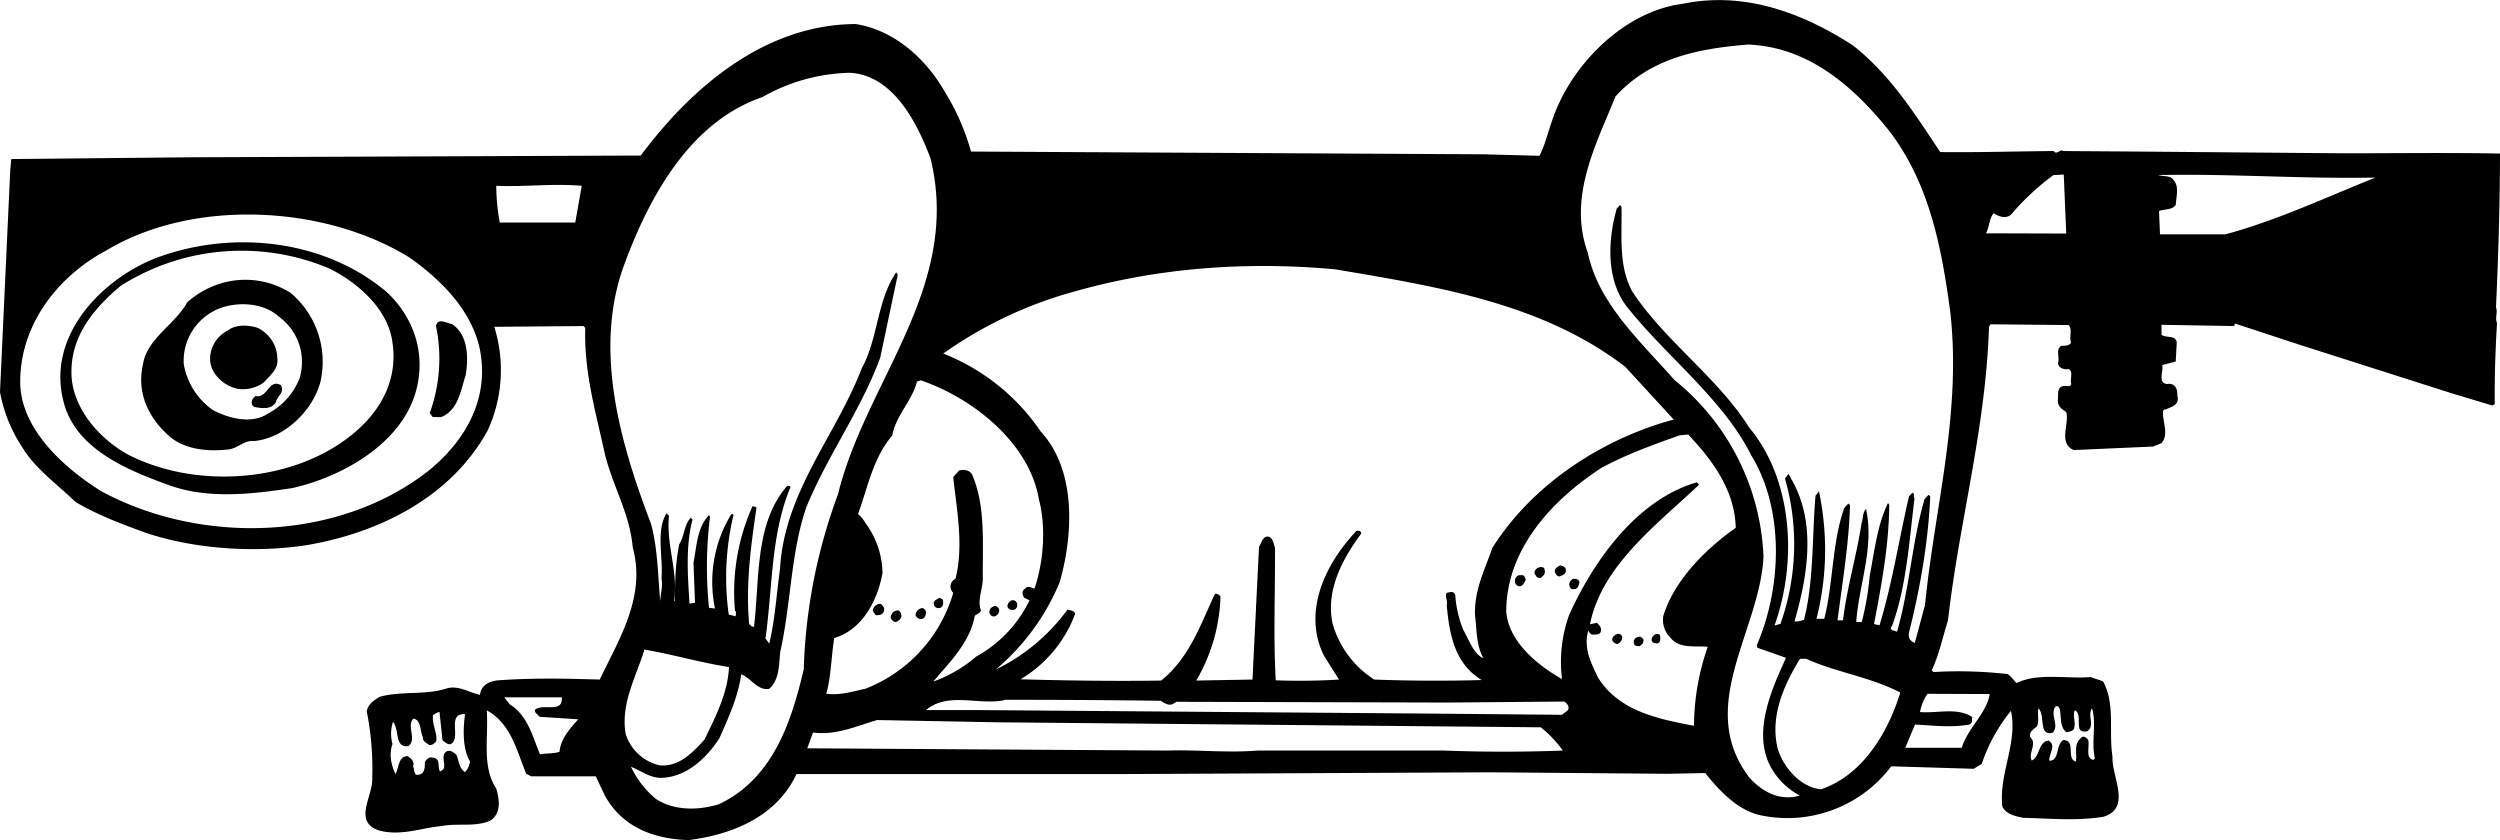 <svg xmlns="http://www.w3.org/2000/svg" width="960" height="322.598" shape-rendering="geometricPrecision" text-rendering="geometricPrecision" image-rendering="optimizeQuality" fill-rule="evenodd" clip-rule="evenodd" viewBox="0 0 10 3.36"><path d="M.045.636L.76.629 2.563.622c.213-.286.507-.525.86-.526.152.024.28.136.358.274a.917.917 0 0 1 .103.236l2.05.011.224.006c.024-.048.035-.1.053-.148.074-.217.287-.431.52-.46.251-.052.485.04.68.166.15.117.25.277.35.427.15.002.304-.003.454-.004.013.018.024-.01.039 0l.293.002.827.007c.212 0 .411-.003.626.001 0 .192-.007.42-.016.615.008.024-.005.038.004.063-.007.118-.01.217-.009.324l-.009.006-.16-.048-.605-.193-.265-.087-.004.01-.29-.005v.04c.02.014.056 0 .061.03l-.004.077-.054.014c.006.026-.02.072.02.076.029-.006.043.02.04.045.011.04-.022.045-.047.057-.005-.003-.01.005-.01.009-.002.042.024.087-.005.125l-.035.014-.317.014c-.063-.027-.017-.104-.03-.152-.02-.013-.038-.027-.033-.052.001-.02-.004-.048.022-.052.012-.002.027.006.031-.008-.006-.02.009-.049-.01-.06-.019.003-.04-.003-.043-.023.008-.027-.011-.056.014-.07.015 0 .032 0 .038-.013-.008-.022.007-.055-.01-.07l-.312-.003-.006.01c-.013.409-.119.778-.164 1.174-.021.067-.036.138-.065.2l.007.007c.099-.006.197-.003.296.008.014.008.024.024.036.036.087-.042.198-.016.296-.024l.05.017c.05.09.022.199.038.302-.004.079.078.206-.037.24-.11.017-.203.007-.321.004-.032-.007-.068-.014-.083-.046-.013-.136.062-.25.035-.382a.676.676 0 0 0-.117.212l-.032.02-.33-.01a.52.52 0 0 1-.527.195c-.088-.021-.16-.096-.217-.168l-.15.003-.708-.006-1.454.007H3.186c-.081.173-.26.242-.43.264-.137-.003-.266-.05-.336-.177l-.037-.078h-.258l-.02-.01c-.038-.091-.06-.2-.158-.254.008.106-.021.224.038.313.012.041.021.095-.02.126-.057.03-.135.011-.198.024-.082.007-.161.041-.25.018-.108-.035-.023-.139-.028-.212a1.173 1.173 0 0 0-.022-.265c.005-.029.03-.045.052-.058.084-.024.184-.006.266-.033.048-.015.09.016.135.025.005-.04.038-.055.074-.058.14-.01.268-.007.405-.003.076-.16.186-.331.132-.528-.012-.141-.086-.255-.115-.39-.035-.159-.08-.314-.075-.488l-.006-.008-.358.003a.578.578 0 0 1-.026.414c-.149.273-.445.413-.728.46-.206.031-.444.015-.637-.049C.487 2.096.39 2.06.301 2.007c-.071-.07-.158-.13-.21-.215A.595.595 0 0 1 0 1.568L.041.68.045.636zM.428 1c.347-.207.871-.18 1.21.03.128.09.248.212.281.365.04.197-.055.364-.2.484-.362.287-.915.302-1.315.085-.144-.09-.316-.242-.323-.426-.005-.232.145-.431.347-.538zm.193.033c.306-.116.676-.076.926.135.099.093.15.223.125.36-.04.234-.295.377-.502.424-.16.024-.333.045-.49-.01-.167-.061-.387-.146-.429-.349-.058-.255.156-.475.37-.56zm-.138.11a.902.902 0 0 1 .837-.068c.113.057.234.163.25.296.022.15-.048.276-.164.369-.238.192-.626.217-.896.077-.111-.062-.21-.175-.223-.301-.013-.159.08-.276.196-.373zm.267.065a.36.36 0 0 1 .135-.075.339.339 0 0 1 .277.038.36.36 0 0 1 .12.355c-.03.116-.144.227-.266.238-.038-.004-.063.027-.098.033-.08.01-.175.003-.238-.05-.083-.072-.135-.172-.108-.29.016-.104.129-.159.178-.25zm.11.033c.078-.037.19-.034.255.025.077.057.109.149.085.242a.27.27 0 0 1-.128.146c-.065.044-.16.019-.222-.015a.284.284 0 0 1-.115-.183.225.225 0 0 1 .126-.215zm.052.08c.032-.024.081-.022.118-.01.045.021.079.069.079.12.007.044-.028.069-.053.098a.143.143 0 0 1-.106.026.15.15 0 0 1-.096-.069c-.033-.059-.003-.134.058-.165zm.111.263c.047.01.052-.07.1-.044.018.03-.015.043-.019.068-.018.031-.056.025-.085.02-.021-.008-.012-.036.004-.044zm.549 1.303c.026.028.005.107.062.097.035-.029-.01-.08.02-.11.032.007.025.05.038.075-.002.017.014.022.025.031.012.001.02-.006.028-.015.005-.035-.018-.067-.013-.105.009-.004.015-.011.026-.012l.012.113c.011.007.026.025.04.01.03-.032-.021-.117.05-.115-.008.065-.01.137.02.19a.073.073 0 0 1-.02.042c-.024-.014-.024-.047-.035-.07-.01-.007-.019-.018-.036-.014-.036.018.01.07-.029.081-.012-.018.005-.05-.027-.054-.015-.006-.027.005-.034.018.002.02-.002.047-.023.049-.023.007-.016-.02-.024-.032.008-.02-.01-.036-.023-.042-.037.003-.033.048-.047.072-.017-.035-.027-.08-.012-.12a.154.154 0 0 1 .002-.089zm.172-1.583c.007-.036.045-.01.064-.008.065.044.066.132.055.204-.02.059-.028.133-.091.165-.012.006-.027.002-.041.003l-.012-.016a.638.638 0 0 0 .025-.348zm.24-.561c.113.005.225-.01.343 0L2.301.89 1.999.89a.848.848 0 0 1-.014-.147zm.263 2.046c.006.067-.076.022-.107.05-.003.013.012.018.018.028l.155.01c-.033.037-.07.077-.075.13-.024.008-.05.005-.078.01-.03-.071-.048-.154-.121-.2l-.022-.028h.23zm.257-1.75C2.6.786 2.76.487 3.05.388A.733.733 0 0 1 3.4.291c.175.01.27.204.322.342.126.515-.259.89-.37 1.344a2.191 2.191 0 0 0-.137.7c-.049.208-.122.437-.34.54-.083.025-.18.026-.252-.022a.376.376 0 0 1-.099-.128c.036.013.077.047.126.044.097-.005.176-.078.228-.159.036-.082.074-.164.087-.255.039.015.066.067.112.058.042-.038.038-.096.044-.148.043-.19.042-.4.105-.58.084-.205.218-.387.295-.597l.07-.331-.006-.01c-.078.114-.072.264-.138.384-.103.269-.31.495-.327.803-.014.1-.02.203-.043.298l-.015-.02c.029-.211.021-.416.1-.606-.002-.007-.008-.004-.013-.005-.131.15-.11.374-.133.564-.004.002-.021-.007-.02-.018-.013-.155.008-.31.03-.458-.004-.005-.01-.006-.016-.006a.838.838 0 0 0-.07.418c.007.004.002.014.003.022l-.028-.007a1.072 1.072 0 0 1 .019-.398c-.001-.005-.009-.005-.011 0a.52.52 0 0 0-.063.374l-.024-.003a1.634 1.634 0 0 1 .004-.364l-.004-.007c-.048.05-.049.124-.062.191l.006.16-.022.003c-.007-.114-.016-.228.012-.336l-.007-.007c-.026.026-.025.072-.046.106-.016.078-.016.144-.018.226h-.003c.018-.119-.032-.22-.02-.34l-.01-.01c-.043.07-.013.173-.02.262.006.03-.004.059-.005.09-.009-.098-.01-.212-.037-.31-.121-.318-.238-.706-.1-1.055zm.074 1.559c.115.02.227.053.338.07-.005.105-.054.199-.098.29-.047.052-.103.111-.18.103a.186.186 0 0 1-.135-.124c-.022-.122.042-.23.075-.34zm.674.332c.097.012.174-.027.257-.05l.482.009 2.172.02a.44.44 0 0 1 .088.093 6.17 6.17 0 0 1-.473 0h-.747c-.125.01-.242-.004-.362 0l-1.44-.009.023-.063zm.085-.378c.114-.034.174-.153.193-.26a.343.343 0 0 0-.061-.19c-.012-.017-.02-.033-.037-.046.04-.108.06-.225.137-.314.014-.08.079-.138.099-.216l.015-.005c.206.07.435.249.473.478.029.11.018.25-.018.355-.008 0-.026-.015-.037 0-.014.008-.013.023-.004.037l.021.01a.508.508 0 0 1-.213.225.546.546 0 0 1-.172.1c.067-.079.147-.157.166-.263.008-.007.021-.01.025-.021-.017-.042.01-.09.007-.137 0-.142.01-.287-.043-.408-.011-.018-.035-.02-.052-.015l-.023.026c.013.127.043.272.009.407a.034.034 0 0 0-.009.056.587.587 0 0 1-.352.384c-.05.01-.098.027-.156.02.02-.07.02-.152.032-.223zm.177-.136c.014-.004.014.007.022.014.004.016-.006.03-.023.03-.014.005-.015-.01-.022-.016.001-.014.011-.025.023-.028zm.07.027c.016-.007.02.01.022.02-.001.01-.008.017-.019.024-.013.004-.02-.009-.025-.016.002-.013.01-.027.022-.028zm.1-.01c.01-.003.014.004.019.01.002.014-.001.03-.017.033a.024.024 0 0 1-.024-.016.032.032 0 0 1 .022-.027zm.334.366c.204 0 .42.001.625.004.016.01.035.023.053.01l.01-.006 1.088.003.462-.004c.012.006.024.021.015.035l-.023.018-.545-.005L3.9 2.84h-.196c.089-.075.214-.017.315-.04zm-.26-.408c.005.004.015.004.014.013.003.012-.002.028-.016.028-.01.002-.021-.007-.021-.016-.002-.015.015-.019.022-.025zm.55-1.228c.321-.09.67-.119 1.032-.086.415.07.83.136 1.161.39l.194.211c-.273.073-.56.25-.726.514-.029.086-.072.165-.069.267.007.055.004.123.034.174-.041-.018-.058-.075-.081-.114a.45.45 0 0 1-.032-.14c-.008-.017-.02-.01-.034-.008-.009.013.005.032 0 .05.01.113.031.234.14.299a6.634 6.634 0 0 1-.43-.002.392.392 0 0 1-.167-.225c-.027-.131.038-.254.112-.355.007-.005 0-.015-.007-.015h-.009c-.123.13-.218.322-.13.5l.06.095a2.507 2.507 0 0 1-.253.003c-.01-.173-.002-.353-.003-.53-.005-.014-.007-.035-.023-.044-.027-.006-.03.025-.041.04l-.026.531-.225.004a.705.705 0 0 0 .097-.336c-.007-.009-.013-.012-.022-.011-.058.122-.1.253-.215.347-.185.003-.381 0-.563-.005a.513.513 0 0 0 .218-.26c0-.017-.02-.014-.03-.019a.774.774 0 0 1-.287.24.914.914 0 0 0 .256-.35c.054-.19.067-.447-.076-.602a.844.844 0 0 0-.39-.312 1.67 1.67 0 0 1 .535-.251zm-.333 1.262c.009-.003.016.002.021.01.003.012-.003.025-.017.03-.01.003-.018-.005-.021-.013-.003-.013.006-.023.017-.027zm.072-.024c.01-.002.02.004.021.014.003.01-.002.021-.012.024-.014.001-.02 0-.026-.012-.001-.012.007-.022.017-.026zm2.367-.534c.097-.052.201-.089.305-.126l.034-.003c.101.107.186.225.19.373-.122.086-.246.21-.29.353a.101.101 0 0 0 .03.088c.035.044.101.03.148.035a.97.97 0 0 0-.055.316c-.14-.027-.299-.057-.384-.193-.027-.057-.059-.116-.039-.188.003.006.008.014.015.016.013 0 .03.002.035-.011.005-.016-.005-.025-.015-.036l-.028.006c.046-.233.262-.394.436-.558l-.008-.01c-.242.069-.416.318-.512.532a.558.558 0 0 0-.028.255c-.098-.055-.214-.15-.223-.27 0-.25.185-.45.389-.58zm-.329.434c.01-.004.017.01.018.019-.006.01-.015.032-.032.023-.022-.01-.01-.048.014-.042zm.076-.033c.008 0 .017.001.017.01.006.016-.006.028-.018.034-.013 0-.017-.01-.022-.019 0-.015.01-.022.023-.025zm.08-.007c.01.003.02.006.022.016.004.016-.01.023-.023.028-.011.003-.02-.012-.021-.02-.001-.013.014-.019.022-.024zm.052.054c.01-.001.023.002.025.014-.003.01-.006.029-.023.027-.012.004-.017-.01-.018-.017 0-.01.006-.02.016-.024zM6.46.388c.14-.157.335-.194.532-.21.235.009.415.159.563.343.162.21.211.466.246.726.046.405-.062.78-.101 1.173l-.041.152c-.025-.012-.028-.027-.02-.054.042-.17.074-.35.082-.533l-.007-.006-.016.018c-.05.17-.06.358-.11.53-.008-.005-.036-.006-.02-.023.058-.158.069-.341.09-.511-.007-.006.003-.019-.008-.022l-.014.014c-.04.172-.067.349-.118.516l-.022-.005c.03-.155.06-.318.061-.477l-.005-.007c-.043.088-.054.192-.073.29a1.167 1.167 0 0 1-.032.186h-.022c.01-.148.073-.297.039-.453-.015.019-.01.034-.018.059-.02.13-.058.254-.074.387H7.35c.02-.153.046-.31.05-.461l-.007-.006-.016.018c-.049.137-.044.303-.08.443h-.031c.043-.171.045-.34.01-.51l-.014.018c-.014.161-.006.34-.046.496-.013.003-.023.009-.038.006.053-.183.087-.393-.01-.564-.006-.008-.007-.018-.015-.025l-.013.018a.956.956 0 0 1-.018.581l-.024.007c.092-.257.073-.584-.102-.793-.123-.197-.339-.347-.468-.545-.054-.102-.04-.217-.042-.337L6.48.82l-.013.014c-.036.127-.043.284.04.392.16.202.386.37.499.597.133.218.12.53.021.758l.003.01.114.04c-.057.126-.144.312-.05.455a.285.285 0 0 0 .105.096c-.08.023-.148-.014-.2-.07-.22-.285.041-.589.055-.886a.956.956 0 0 0-.356-.706c-.141-.16-.304-.306-.347-.51-.08-.22.033-.432.11-.622zm.008 2.148c.01-.004.02.004.021.012 0 .012-.007.023-.02.028-.009-.003-.02-.007-.02-.02.001-.009.011-.017.019-.02zm.087.011c.009-.002.013.004.018.01.004.013-.006.023-.016.028-.008-.002-.02 0-.021-.012-.005-.013.007-.025.019-.026zm.069-.01c.007-.003.017 0 .017.008 0 .01.002.024-.01.028-.008.001-.018 0-.024-.009-.003-.013.006-.023.017-.028zm.576.098h.025c.121.055.258.073.376.135-.047.155-.148.33-.317.387-.083-.008-.153-.09-.174-.166-.03-.13.027-.253.09-.356zm.46.263c.08.004.144.013.217 0 .016-.008.009-.016.012-.03-.06-.04-.14-.014-.209-.02a.188.188 0 0 1 .03-.073l.249.001c-.013.078-.088.136-.112.215h-.226l.039-.093zM7.973.852c.028.017.058.027.08-.004A.995.995 0 0 1 8.214.7l.041-.002.01.236-.321-.001c.014-.026.012-.057.03-.08zm.175 2.053c.01-.023 0-.05.006-.072.028.029-.001.112.056.098.03-.03-.012-.07.012-.105.012-.006.017.009.018.015.005.031 0 .069.026.088.012-.003.028-.004.031-.018.006-.026-.007-.048.002-.07.037.017-.01.095.049.084.034-.02 0-.064.02-.092.018.056-.002.132.01.192.002.007 0 .017-.009.013-.027-.01-.01-.053-.016-.078-.007-.011-.022-.02-.03-.007-.03.025-.013.061-.02.093-.04-.012.003-.085-.05-.086-.032.022-.013.08-.055.083-.005-.025.03-.062-.004-.081-.042.006-.034.065-.067.08-.016-.03.024-.067-.007-.095-.002-.022.013-.029.028-.042zM9.502.71c-.196.078-.392.171-.6.227H8.64L8.636.844C8.66.835 8.69.84 8.703.819c.002-.032.014-.073-.008-.098C8.682.7 8.655.707 8.633.7c.292-.006.576.016.87.01z"/></svg>